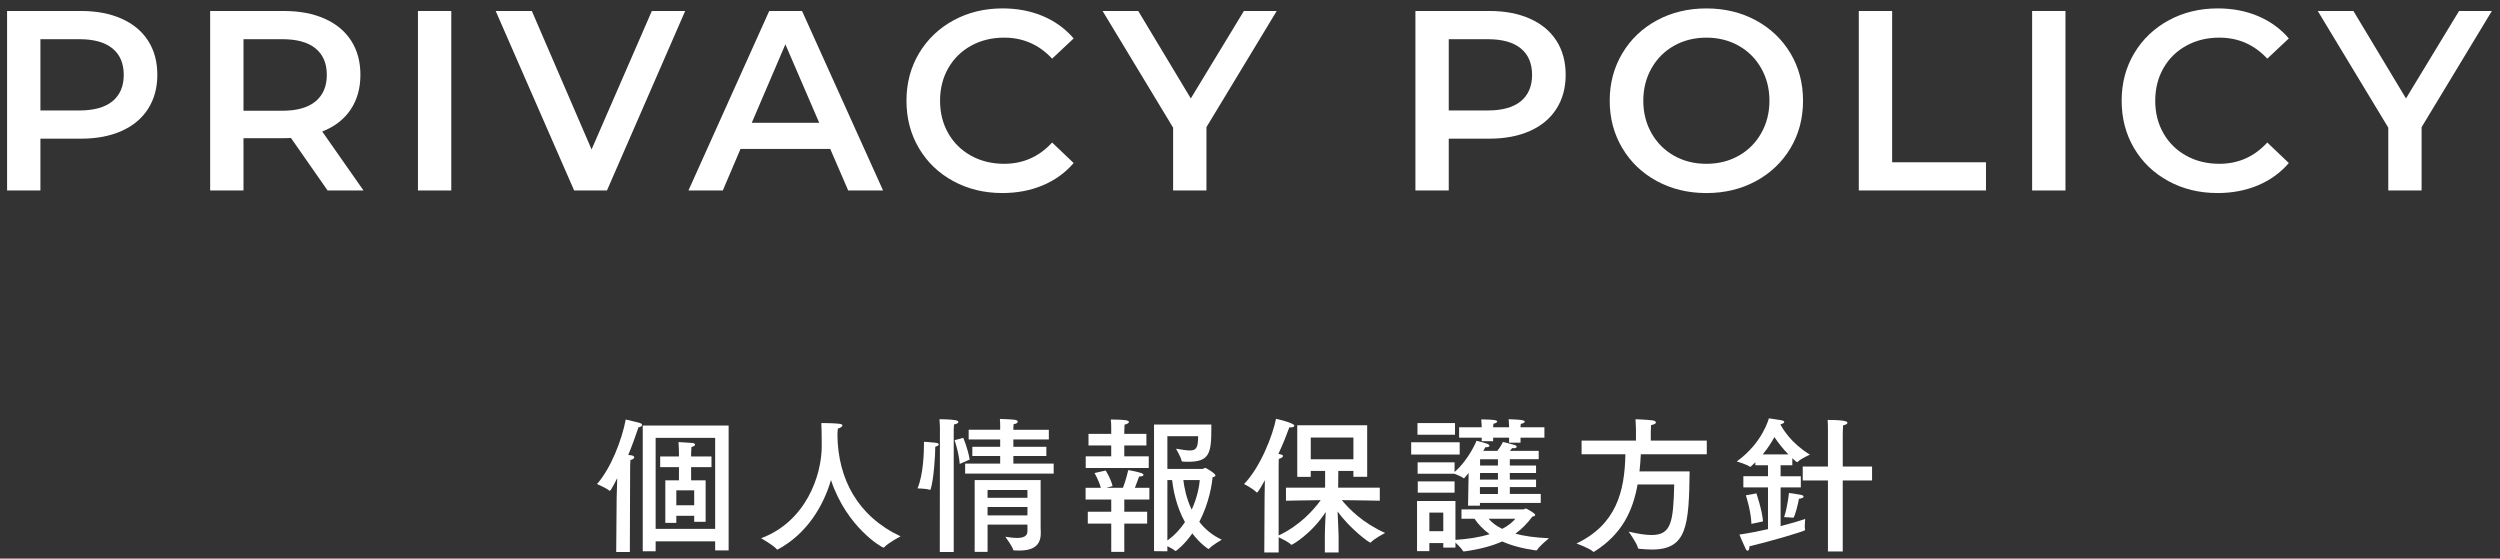 <svg enable-background="new 0 0 273 61" height="61" viewBox="0 0 273 61" width="273" xmlns="http://www.w3.org/2000/svg"><rect x="0" y="0" width="273" height="61" fill="#333333" stroke="none"/><g fill="#fff"><path d="m68.779 60.28h-1.489l.048-5.858c0-.304.032-1.28.064-2.209-.08.145-.688 1.393-.816 1.393-.016 0-.032-.016-.048-.031-.288-.257-1.344-.721-1.344-.721 1.504-1.696 2.705-4.77 3.137-7.043 1.761.416 1.777.416 1.777.593 0 .128-.16.239-.384.256-.272.784-.64 1.873-1.121 3.025.16.016.288.031.32.031.224.032.336.129.336.225 0 .112-.16.24-.416.288-.032.288-.032.929-.032.929zm10.788-.176h-1.472v-.992h-6.499v1.088h-1.408v-13.733h9.379zm-7.971-12.292v9.94h6.499v-9.94zm6.099 3.201h-2.225v1.44h1.585v4.53h-1.249v-.656h-1.953v.769h-1.201v-4.643h1.489v-1.44h-2.049v-1.168h2.049v-.305s0-.688-.048-1.265c0 0 1.296.08 1.537.097.16.016.272.096.272.176 0 .096-.112.192-.4.272-.016.191-.032.72-.032.72v.305h2.225zm-3.841 2.529v1.633h1.953v-1.633z"/><path d="m91.447 47.476c.048 4.834 2.225 8.899 6.899 11.093 0 0-1.361.704-1.793 1.2-.016.016-.048.032-.08.032-.144 0-4.001-2.193-5.73-7.379-.816 2.801-2.609 5.857-5.794 7.57-.016.017-.048.017-.064.017s-.048 0-.064-.032c-.384-.464-1.712-1.2-1.712-1.2 4.898-1.825 6.626-6.852 6.626-10.068 0-1.457-.032-2.305-.048-2.513 0 0 1.249 0 1.969.08.24.031.336.096.336.176 0 .128-.208.271-.496.352-.001.095-.049.319-.049.672z"/><path d="m102.129 48.9c0 .848-.16 3.409-.496 4.514-.016.048-.032.08-.08.08-.016 0-.032-.017-.048-.017-.384-.128-1.312-.144-1.312-.144.656-1.553.704-4.034.704-4.834 0-.16 0-.256 0-.256s.896.048 1.329.111c.176.032.288.097.288.177s-.112.176-.384.256c-.001.033-.001.065-.001.113zm2.017 11.38h-1.521l.016-13.461s0-.513-.048-1.041c0 0 1.185 0 1.776.112.176.032.289.112.289.192 0 .096-.145.208-.48.271-.032.257-.032.705-.032.705zm1.04-12.468s.48 1.089.705 2.369l-1.088.48c-.08-1.185-.561-2.594-.561-2.594zm9.348.175h-3.874v.801h3.602v1.008h-3.602v.833h4.402v1.088h-9.668v-1.088h3.826v-.833h-3.041v-1.008h3.041v-.801h-3.441v-1.056h3.441v-.225s0-.064 0-.192c0-.176 0-.448-.032-.768.096 0 1.296.048 1.632.096.224.032.32.112.32.208 0 .128-.208.256-.448.256-.032.225-.032.496-.032.496v.129h3.874zm-.896 8.884c0 .736 0 .961.016 1.249v.111c0 1.585-1.185 1.889-2.353 1.889-.176 0-.352 0-.528-.016-.064 0-.112 0-.128-.064-.096-.384-.864-1.424-.864-1.424.288.031.8.128 1.28.128.592 0 1.136-.145 1.136-.721v-.736h-4.354v2.978h-1.409v-7.843h7.203v4.449zm-5.795-3.361v.849h4.354v-.849zm0 1.856v.913h4.354v-.913z"/><path d="m125.509 54.55h-2.737v1.329h2.497v1.297h-2.497v3.089h-1.424v-3.089h-2.561v-1.297h2.561v-1.329h-2.801v-1.28h1.665c-.192-.752-.688-1.616-.688-1.616l1.216-.272s.544.832.752 1.697l-.688.191h1.825c.352-.928.576-1.937.576-1.937s.977.16 1.457.336c.128.048.208.128.208.192 0 .096-.144.176-.48.176 0 0-.208.593-.464 1.232h1.585v1.281zm-.321-5.906h-2.417v1.185h2.673v1.28h-6.883v-1.28h2.785v-1.185h-2.481v-1.265h2.481v-.527s0-.064 0-.16c0-.177 0-.528-.048-.881 0 0 1.137 0 1.665.08.192.032.32.112.32.192 0 .096-.144.208-.48.288-.016.224-.032.704-.032.704v.304h2.417zm2.29-1.008v3.569h3.857c.08 0 .176-.112.272-.112.016 0 .048 0 .064.016.048.017 1.056.577 1.056.816 0 .097-.144.16-.304.177-.064.64-.352 2.769-1.457 4.882.592.769 1.393 1.456 2.449 1.952 0 0-1.041.593-1.376.977-.016.032-.048.032-.064.032-.08 0-.928-.592-1.776-1.696-.849 1.216-1.745 1.921-1.825 1.921-.016 0-.048-.017-.064-.032-.16-.145-.512-.336-.833-.496v.56l-1.457-.016v-13.83h6.258v.513c0 2.593-.224 3.554-2.465 3.554-.208 0-.432 0-.64-.017-.096 0-.128-.031-.144-.096-.064-.384-.608-1.312-.608-1.312.608.096 1.104.192 1.489.192.672 0 .928-.208.928-1.553h-3.36zm0 4.786v6.594c.8-.56 1.424-1.264 1.921-2-.977-1.761-1.281-3.57-1.409-4.594zm1.744 0c.096.784.32 2.017.913 3.232.656-1.424.848-2.753.88-3.232z"/><path d="m149.297 52.069h-1.504v-.641h-1.649l-.017 1.825h4.547v1.425s-2.449-.049-4.146-.064c.769.944 2.273 2.481 4.723 3.586 0 0-1.169.607-1.553 1.024-.016.016-.049.031-.064.031-.128 0-2.193-1.488-3.569-3.409.048 1.057.112 2.481.112 2.753v1.729h-1.505v-1.792c0-.545.048-1.729.097-2.625-1.537 2.368-3.634 3.585-3.746 3.585-.016 0-.031-.016-.048-.032-.257-.271-.977-.624-1.345-.8v1.664h-1.568l.031-6.05.033-1.841c-.177.32-.736 1.345-.865 1.345-.016 0-.048-.017-.064-.032-.352-.384-1.344-.896-1.344-.896 1.777-1.824 3.137-5.314 3.489-7.123.208.048 2.001.465 2.001.753 0 .111-.176.191-.385.191-.047 0-.111 0-.16-.016-.239.656-.64 1.729-1.199 2.913.047.016.08.016.111.016.288.049.4.128.4.208 0 .112-.192.24-.465.32-.016.288-.016 1.169-.016 1.169v7.187c2.369-1.12 3.842-2.817 4.594-3.857-1.616.016-3.793.064-3.793.064v-1.425h4.273v-1.825h-1.568v.641h-1.473v-5.635h7.635zm-6.162-4.29v2.369h4.658v-2.369z"/><path d="m159.398 49.637h-5.297v-1.345h5.297zm.194 7.01v-1.024h6.77c.08 0 .177-.097.273-.097.047 0 .688.368.896.545.08.063.112.111.112.159 0 .097-.145.16-.32.192-.544.736-1.137 1.345-1.841 1.856.944.257 2.146.433 3.665.497 0 0-1.056.864-1.296 1.28-.032.048-.08.048-.144.048-1.489-.208-2.689-.544-3.666-.977-1.072.48-2.417.849-4.146 1.089-.08 0-.112 0-.128-.032-.112-.225-.528-.656-.832-.929v.545h-1.329v-.497h-1.521v.881h-1.345v-5.473h4.194v4.242c1.312-.08 2.608-.272 3.729-.624-.704-.513-1.232-1.073-1.648-1.681zm-.705-9.171h-4.098v-1.28h4.098zm9.139 2.672h-3.153v.688h2.865v.816h-2.865v.72h2.865v.816h-2.865v.753h3.377v.976h-6.643v.305h-1.296l.063-3.569c-.464.56-.479.576-.527.576-.017 0-.017 0-.032-.017-.177-.159-.753-.384-1.009-.479h-4.002v-1.249h4.034v1.057c1.585-1.377 2.401-3.409 2.401-3.409s.896.224 1.184.336c.129.048.225.145.225.208 0 .096-.111.16-.336.16-.032 0-.064 0-.112 0-.048.096-.128.24-.224.4h1.536c.4-.513.608-.977.608-.977s.944.224 1.28.336c.144.048.224.128.224.192 0 .08-.111.16-.319.16-.048 0-.112 0-.177-.017-.08.112-.16.208-.24.305h3.138zm-9.187 3.65h-4.018v-1.232h4.018zm-2.753 2.177v2.033h1.521v-2.033zm12.564-8.179h-2.608v.544h-1.249v-.544h-1.744v.384h-1.248v-.384h-2.466v-1.137h2.466v-.064s-.017-.528-.049-.8c0 0 1.137.016 1.473.08.176.032.271.096.271.16 0 .08-.111.16-.416.24-.016.144-.031.336-.031.336v.048h1.744v-.048s-.016-.576-.048-.833c0 0 1.12.032 1.456.097.177.032.305.096.305.176s-.128.176-.432.24c-.032.128-.032.336-.032.336v.032h2.608zm-7.026 3.857-.017.72h1.969v-.72zm-.017 1.536v.753h1.969v-.753zm.017-3.041v.688h1.952v-.688zm.929 6.499c.352.399.816.784 1.488 1.104.592-.305 1.072-.673 1.44-1.104z"/><path d="m186.381 49.604h-7.203c-.032.64-.08 1.265-.145 1.872h5.475c-.08 5.891-.272 8.532-4.098 8.532-.433 0-.896-.032-1.393-.08-.064 0-.129 0-.145-.08-.111-.528-1.024-1.793-1.024-1.793 1.04.24 1.856.368 2.497.368 2.145 0 2.385-1.377 2.48-5.522h-4.001c-.513 2.897-1.713 5.442-4.722 7.331-.032.017-.064.032-.08.032-.032 0-.049-.016-.064-.032-.4-.384-1.809-.88-1.809-.88 4.338-2.081 5.266-5.635 5.346-9.748h-4.785v-1.489h5.938v-.912s0-.816-.047-1.425c0 0 1.248.049 1.872.129.224.031.353.128.353.224 0 .112-.16.224-.528.288-.032.416-.032.96-.032.96v.736h6.115z"/><path d="m195.721 50.805h-1.28v1.2h2.209v1.217h-2.209v4.226c1.312-.336 2.306-.64 2.688-.784 0 0-.047.448-.047.816 0 .144.016.288.031.368v.032c0 .128-3.842 1.248-6.082 1.776v.112c0 .208-.08.368-.192.368-.063 0-.144-.048-.208-.192-.225-.448-.688-1.568-.688-1.568 1.072-.16 2.145-.368 3.121-.593v-4.562h-2.689v-1.217h2.689v-1.2h-1.377v-.32c-.16.16-.32.305-.48.448-.031.017-.064.048-.096.048 0 0-.016 0-.032-.016-.288-.24-1.425-.576-1.425-.576 2.834-2.033 3.506-4.706 3.506-4.706s1.024.145 1.36.208c.192.032.32.112.32.192 0 .096-.128.176-.417.256.257.513 1.137 2.017 3.218 3.313 0 0-1.009.432-1.328.784-.017.016-.048.032-.064.032-.063 0-.384-.288-.528-.433zm-3.922 3.073s.641 1.873.721 3.058l-1.264.271c-.049-1.44-.609-3.121-.609-3.121zm3.49-4.258c-.656-.672-1.168-1.36-1.521-1.889-.304.544-.72 1.217-1.279 1.889zm.527 6.915c-.144-.032-.992-.064-.992-.064.385-1.136.529-2.641.529-2.641s.943.128 1.376.224c.128.032.224.097.224.177 0 .096-.144.191-.512.24-.048.367-.448 2.064-.625 2.064zm5.411-5.586h3.202v1.521h-3.202v7.747h-1.616v-7.747h-2.753v-1.521h2.753v-3.666s0-.112 0-.304c0-.272 0-.704-.032-1.121 1.985 0 2.161.192 2.161.305s-.144.224-.479.288c-.017.416-.033.944-.033.944v3.554z"/><path d="m13.274 2.04c1.26.56 2.226 1.362 2.898 2.408.672 1.045 1.008 2.286 1.008 3.724 0 1.419-.336 2.655-1.008 3.71s-1.638 1.862-2.898 2.422c-1.26.561-2.739.84-4.438.84h-4.423v5.656h-3.64v-19.6h8.064c1.698 0 3.178.279 4.437.84zm-.993 9.016c.821-.672 1.232-1.633 1.232-2.884 0-1.25-.411-2.212-1.232-2.884-.822-.672-2.026-1.008-3.613-1.008h-4.255v7.783h4.256c1.586 0 2.79-.335 3.612-1.007z"/><path d="m35.773 20.8-4.004-5.74c-.168.02-.42.028-.756.028h-4.424v5.712h-3.64v-19.6h8.064c1.699 0 3.178.279 4.438.84 1.26.56 2.226 1.362 2.898 2.408.672 1.045 1.008 2.286 1.008 3.724 0 1.475-.36 2.744-1.078 3.808-.719 1.064-1.75 1.858-3.094 2.38l4.508 6.44zm-1.316-15.512c-.822-.672-2.026-1.008-3.612-1.008h-4.256v7.812h4.256c1.586 0 2.791-.341 3.612-1.022s1.232-1.646 1.232-2.897-.411-2.213-1.232-2.885z"/><path d="m45.64 1.2h3.64v19.6h-3.64z"/><path d="m74.821 1.2-8.54 19.6h-3.584l-8.568-19.6h3.948l6.524 15.119 6.58-15.119z"/><path d="m90.663 16.264h-9.8l-1.932 4.536h-3.752l8.82-19.6h3.584l8.848 19.6h-3.808zm-1.204-2.856-3.696-8.568-3.668 8.568z"/><path d="m104.097 19.777c-1.596-.867-2.847-2.066-3.752-3.598-.905-1.53-1.358-3.257-1.358-5.18s.457-3.649 1.372-5.181c.915-1.53 2.17-2.729 3.766-3.598 1.596-.868 3.383-1.302 5.362-1.302 1.605 0 3.07.28 4.396.84 1.325.56 2.445 1.372 3.36 2.437l-2.352 2.212c-1.419-1.531-3.164-2.297-5.236-2.297-1.344 0-2.548.295-3.612.883s-1.895 1.404-2.492 2.449c-.598 1.046-.896 2.231-.896 3.557s.298 2.511.896 3.556c.597 1.046 1.428 1.862 2.492 2.45s2.268.882 3.612.882c2.072 0 3.817-.774 5.236-2.324l2.352 2.24c-.915 1.064-2.04 1.876-3.374 2.437-1.334.56-2.805.84-4.41.84-1.979 0-3.766-.434-5.362-1.303z"/><path d="m131.744 13.884v6.916h-3.64v-6.86l-7.7-12.739h3.892l5.74 9.548 5.796-9.548h3.584z"/><path d="m167.065 2.04c1.261.56 2.226 1.362 2.898 2.408.672 1.045 1.008 2.286 1.008 3.724 0 1.419-.336 2.655-1.008 3.71-.673 1.055-1.638 1.862-2.898 2.422-1.26.561-2.739.84-4.438.84h-4.424v5.656h-3.64v-19.6h8.063c1.7 0 3.18.279 4.439.84zm-.993 9.016c.82-.672 1.231-1.633 1.231-2.884 0-1.25-.411-2.212-1.231-2.884-.822-.672-2.026-1.008-3.613-1.008h-4.256v7.783h4.256c1.587 0 2.791-.335 3.613-1.007z"/><path d="m180.932 19.777c-1.605-.867-2.865-2.071-3.78-3.611s-1.372-3.263-1.372-5.166c0-1.904.457-3.626 1.372-5.166s2.175-2.744 3.78-3.612 3.406-1.302 5.404-1.302c1.996 0 3.798.434 5.403 1.302s2.865 2.067 3.78 3.598c.914 1.531 1.372 3.258 1.372 5.181s-.458 3.649-1.372 5.18c-.915 1.531-2.175 2.73-3.78 3.598s-3.407 1.303-5.403 1.303c-1.998-.002-3.799-.436-5.404-1.305zm8.931-2.771c1.045-.588 1.867-1.409 2.464-2.464s.896-2.235.896-3.542-.299-2.487-.896-3.542-1.419-1.876-2.464-2.464-2.222-.883-3.527-.883c-1.308 0-2.483.295-3.529.883-1.045.588-1.866 1.409-2.463 2.464-.598 1.055-.896 2.235-.896 3.542s.299 2.487.896 3.542 1.418 1.876 2.463 2.464c1.046.588 2.222.882 3.529.882 1.306 0 2.482-.294 3.527-.882z"/><path d="m202.98 1.2h3.641v16.52h10.248v3.08h-13.889z"/><path d="m221.908 1.2h3.641v19.6h-3.641z"/><path d="m236.793 19.777c-1.596-.867-2.847-2.066-3.752-3.598-.905-1.53-1.357-3.257-1.357-5.18s.457-3.649 1.371-5.181c.915-1.53 2.17-2.729 3.767-3.598 1.596-.868 3.384-1.302 5.362-1.302 1.605 0 3.07.28 4.396.84s2.445 1.372 3.36 2.437l-2.352 2.212c-1.42-1.531-3.164-2.297-5.236-2.297-1.344 0-2.549.295-3.612.883s-1.896 1.404-2.492 2.449c-.598 1.046-.896 2.231-.896 3.557s.298 2.511.896 3.556c.597 1.046 1.429 1.862 2.492 2.45s2.269.882 3.612.882c2.072 0 3.816-.774 5.236-2.324l2.352 2.24c-.915 1.064-2.04 1.876-3.375 2.437-1.334.56-2.805.84-4.409.84-1.98 0-3.767-.434-5.363-1.303z"/><path d="m264.439 13.884v6.916h-3.639v-6.86l-7.7-12.74h3.893l5.74 9.548 5.795-9.548h3.584z"/></g><path d="m0 0h273v61h-273z" fill="none"/></svg>